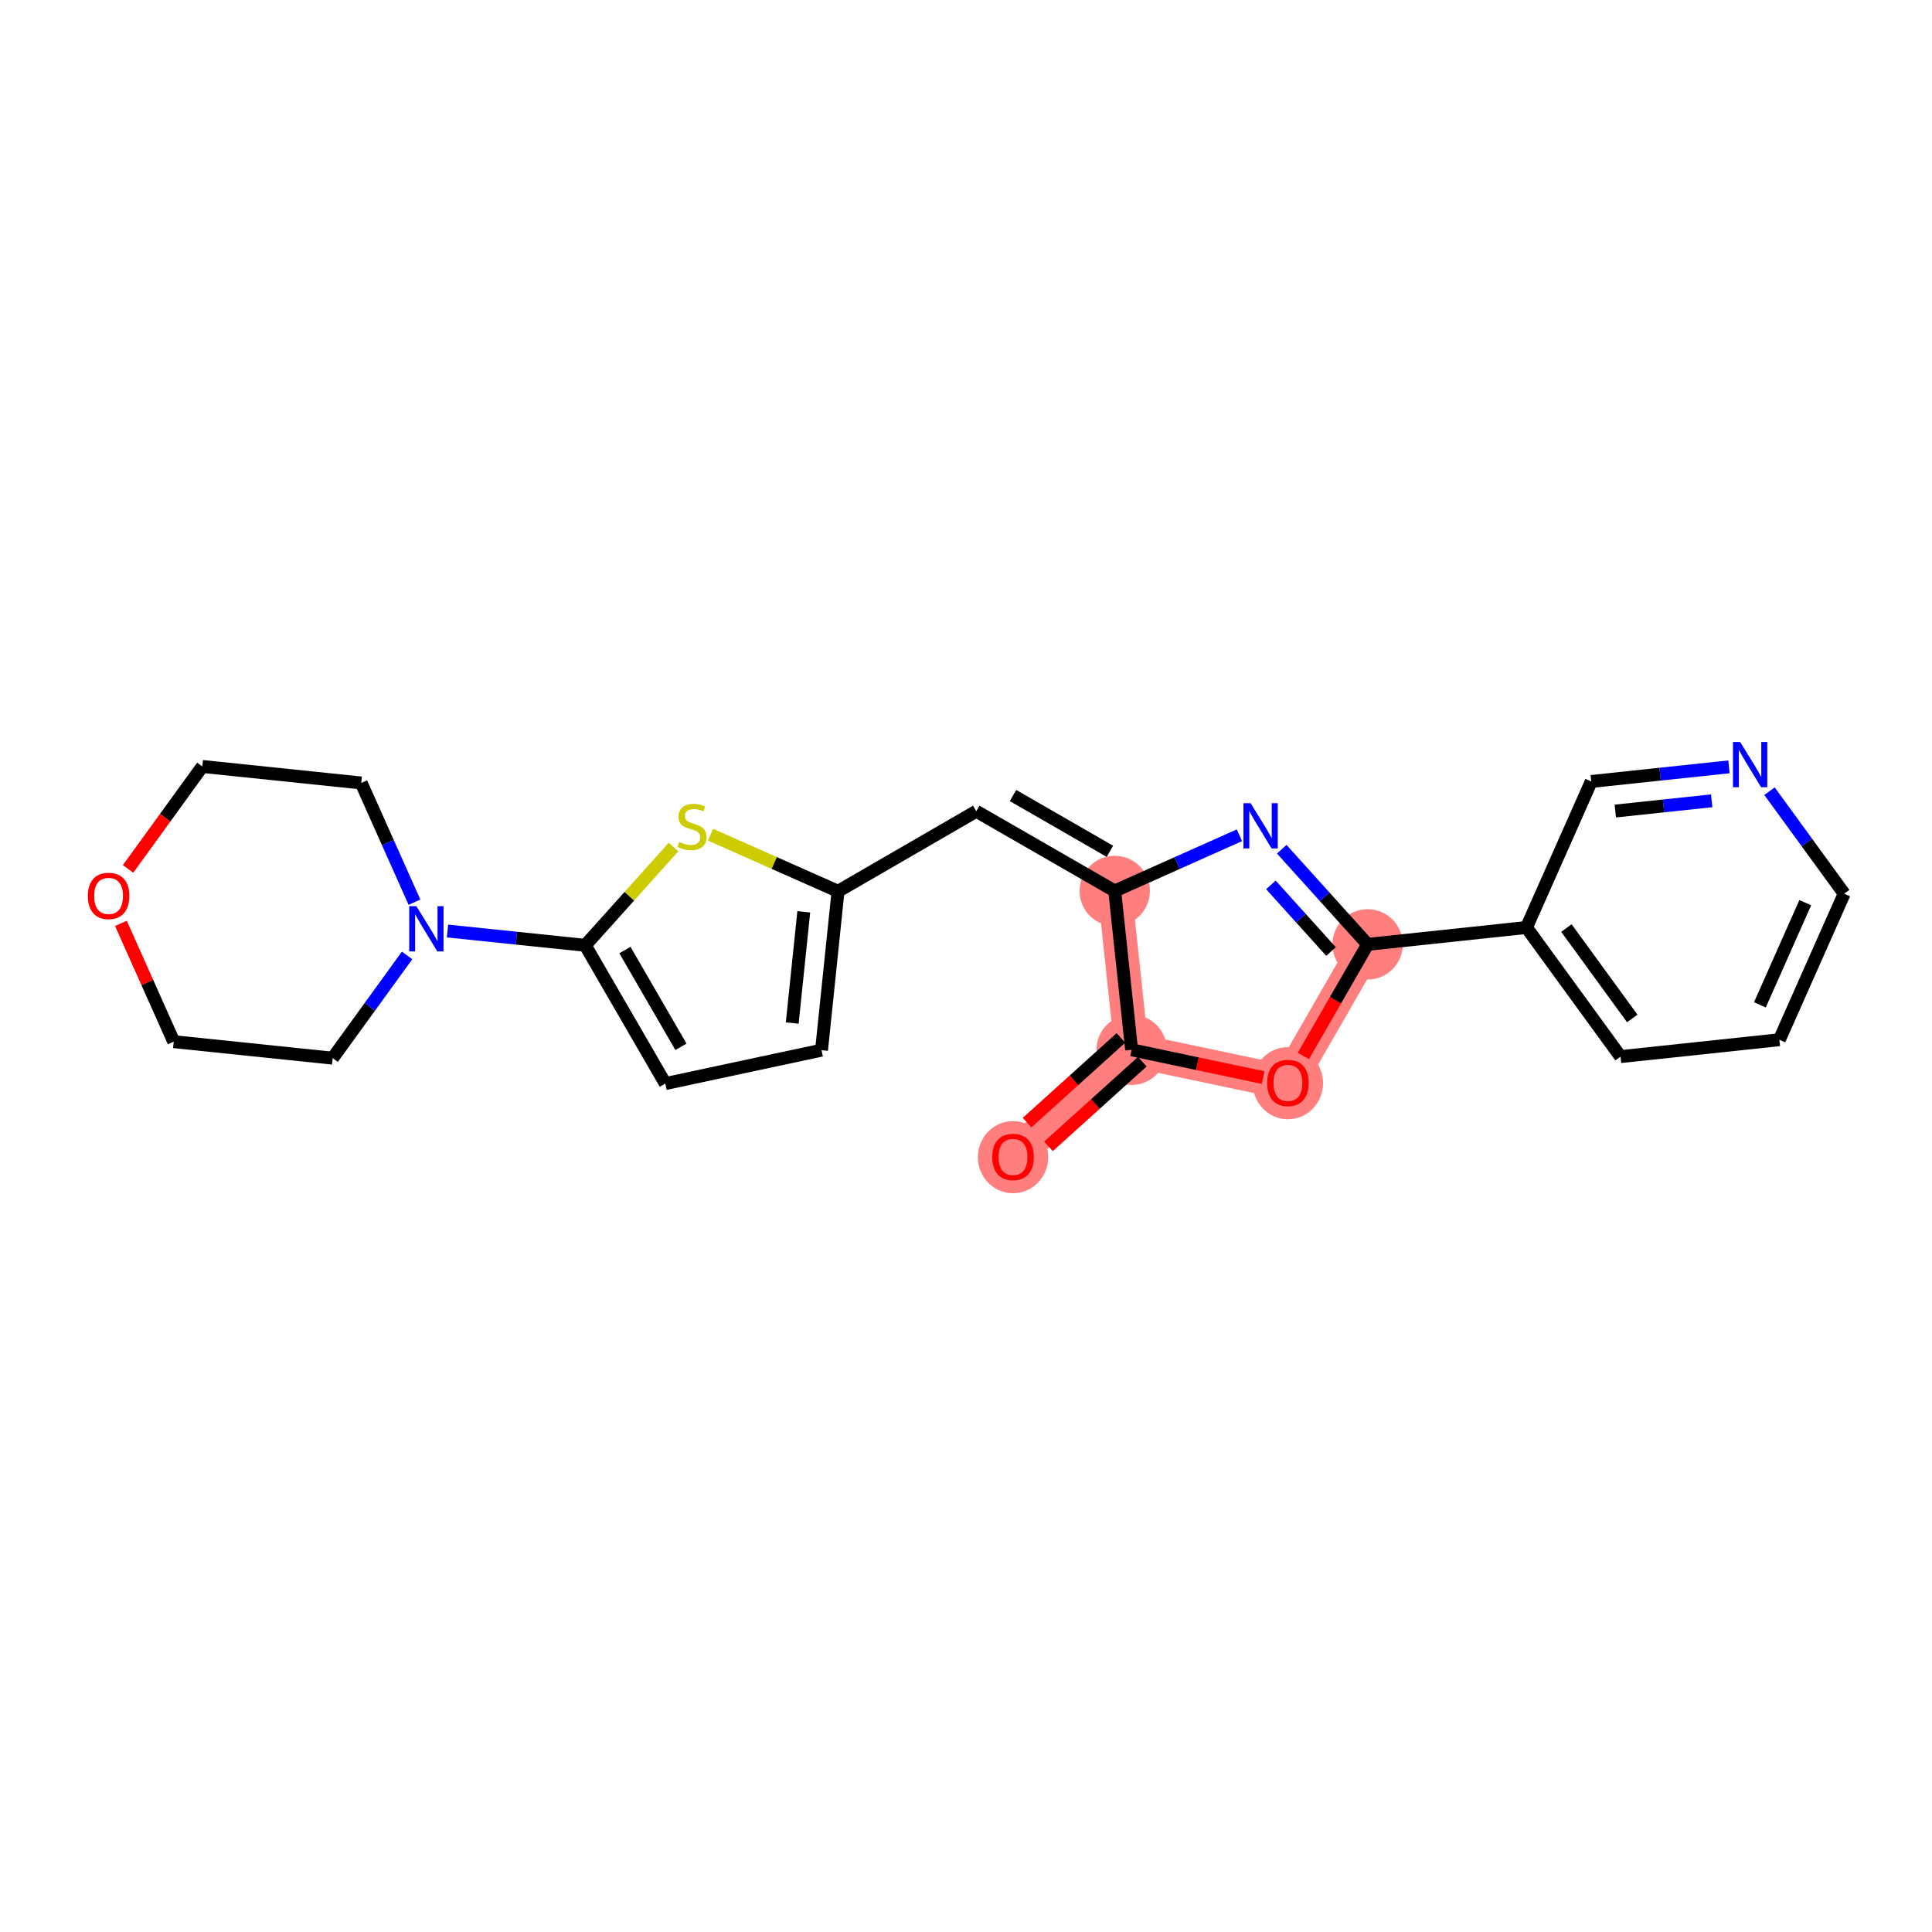 <?xml version='1.0' encoding='iso-8859-1'?>
<svg version='1.1' baseProfile='full'
              xmlns='http://www.w3.org/2000/svg'
                      xmlns:rdkit='http://www.rdkit.org/xml'
                      xmlns:xlink='http://www.w3.org/1999/xlink'
                  xml:space='preserve'
width='300px' height='300px' viewBox='0 0 300 300'>
<!-- END OF HEADER -->
<rect style='opacity:1.0;fill:#FFFFFF;stroke:none' width='300' height='300' x='0' y='0'> </rect>
<rect style='opacity:1.0;fill:#FFFFFF;stroke:none' width='300' height='300' x='0' y='0'> </rect>
<path d='M 157.303,179.633 L 175.717,163.012' style='fill:none;fill-rule:evenodd;stroke:#FF7F7F;stroke-width:5.3px;stroke-linecap:butt;stroke-linejoin:miter;stroke-opacity:1' />
<path d='M 175.717,163.012 L 199.987,168.14' style='fill:none;fill-rule:evenodd;stroke:#FF7F7F;stroke-width:5.3px;stroke-linecap:butt;stroke-linejoin:miter;stroke-opacity:1' />
<path d='M 175.717,163.012 L 173.094,138.346' style='fill:none;fill-rule:evenodd;stroke:#FF7F7F;stroke-width:5.3px;stroke-linecap:butt;stroke-linejoin:miter;stroke-opacity:1' />
<path d='M 199.987,168.14 L 212.364,146.643' style='fill:none;fill-rule:evenodd;stroke:#FF7F7F;stroke-width:5.3px;stroke-linecap:butt;stroke-linejoin:miter;stroke-opacity:1' />
<ellipse cx='157.303' cy='179.687' rx='4.961' ry='5.101'  style='fill:#FF7F7F;fill-rule:evenodd;stroke:#FF7F7F;stroke-width:1.0px;stroke-linecap:butt;stroke-linejoin:miter;stroke-opacity:1' />
<ellipse cx='175.717' cy='163.012' rx='4.961' ry='4.961'  style='fill:#FF7F7F;fill-rule:evenodd;stroke:#FF7F7F;stroke-width:1.0px;stroke-linecap:butt;stroke-linejoin:miter;stroke-opacity:1' />
<ellipse cx='199.987' cy='168.195' rx='4.961' ry='5.101'  style='fill:#FF7F7F;fill-rule:evenodd;stroke:#FF7F7F;stroke-width:1.0px;stroke-linecap:butt;stroke-linejoin:miter;stroke-opacity:1' />
<ellipse cx='212.364' cy='146.643' rx='4.961' ry='4.961'  style='fill:#FF7F7F;fill-rule:evenodd;stroke:#FF7F7F;stroke-width:1.0px;stroke-linecap:butt;stroke-linejoin:miter;stroke-opacity:1' />
<ellipse cx='173.094' cy='138.346' rx='4.961' ry='4.961'  style='fill:#FF7F7F;fill-rule:evenodd;stroke:#FF7F7F;stroke-width:1.0px;stroke-linecap:butt;stroke-linejoin:miter;stroke-opacity:1' />
<path class='bond-0 atom-0 atom-1' d='M 162.809,178.004 L 170.094,171.429' style='fill:none;fill-rule:evenodd;stroke:#FF0000;stroke-width:2.0px;stroke-linecap:butt;stroke-linejoin:miter;stroke-opacity:1' />
<path class='bond-0 atom-0 atom-1' d='M 170.094,171.429 L 177.379,164.854' style='fill:none;fill-rule:evenodd;stroke:#000000;stroke-width:2.0px;stroke-linecap:butt;stroke-linejoin:miter;stroke-opacity:1' />
<path class='bond-0 atom-0 atom-1' d='M 159.485,174.321 L 166.77,167.746' style='fill:none;fill-rule:evenodd;stroke:#FF0000;stroke-width:2.0px;stroke-linecap:butt;stroke-linejoin:miter;stroke-opacity:1' />
<path class='bond-0 atom-0 atom-1' d='M 166.77,167.746 L 174.055,161.171' style='fill:none;fill-rule:evenodd;stroke:#000000;stroke-width:2.0px;stroke-linecap:butt;stroke-linejoin:miter;stroke-opacity:1' />
<path class='bond-1 atom-1 atom-2' d='M 175.717,163.012 L 185.929,165.17' style='fill:none;fill-rule:evenodd;stroke:#000000;stroke-width:2.0px;stroke-linecap:butt;stroke-linejoin:miter;stroke-opacity:1' />
<path class='bond-1 atom-1 atom-2' d='M 185.929,165.17 L 196.142,167.328' style='fill:none;fill-rule:evenodd;stroke:#FF0000;stroke-width:2.0px;stroke-linecap:butt;stroke-linejoin:miter;stroke-opacity:1' />
<path class='bond-23 atom-11 atom-1' d='M 173.094,138.346 L 175.717,163.012' style='fill:none;fill-rule:evenodd;stroke:#000000;stroke-width:2.0px;stroke-linecap:butt;stroke-linejoin:miter;stroke-opacity:1' />
<path class='bond-2 atom-2 atom-3' d='M 202.389,163.968 L 207.376,155.306' style='fill:none;fill-rule:evenodd;stroke:#FF0000;stroke-width:2.0px;stroke-linecap:butt;stroke-linejoin:miter;stroke-opacity:1' />
<path class='bond-2 atom-2 atom-3' d='M 207.376,155.306 L 212.364,146.643' style='fill:none;fill-rule:evenodd;stroke:#000000;stroke-width:2.0px;stroke-linecap:butt;stroke-linejoin:miter;stroke-opacity:1' />
<path class='bond-3 atom-3 atom-4' d='M 212.364,146.643 L 237.03,144.02' style='fill:none;fill-rule:evenodd;stroke:#000000;stroke-width:2.0px;stroke-linecap:butt;stroke-linejoin:miter;stroke-opacity:1' />
<path class='bond-9 atom-3 atom-10' d='M 212.364,146.643 L 205.695,139.255' style='fill:none;fill-rule:evenodd;stroke:#000000;stroke-width:2.0px;stroke-linecap:butt;stroke-linejoin:miter;stroke-opacity:1' />
<path class='bond-9 atom-3 atom-10' d='M 205.695,139.255 L 199.027,131.868' style='fill:none;fill-rule:evenodd;stroke:#0000FF;stroke-width:2.0px;stroke-linecap:butt;stroke-linejoin:miter;stroke-opacity:1' />
<path class='bond-9 atom-3 atom-10' d='M 206.68,147.751 L 202.013,142.579' style='fill:none;fill-rule:evenodd;stroke:#000000;stroke-width:2.0px;stroke-linecap:butt;stroke-linejoin:miter;stroke-opacity:1' />
<path class='bond-9 atom-3 atom-10' d='M 202.013,142.579 L 197.345,137.408' style='fill:none;fill-rule:evenodd;stroke:#0000FF;stroke-width:2.0px;stroke-linecap:butt;stroke-linejoin:miter;stroke-opacity:1' />
<path class='bond-4 atom-4 atom-5' d='M 237.03,144.02 L 251.635,164.071' style='fill:none;fill-rule:evenodd;stroke:#000000;stroke-width:2.0px;stroke-linecap:butt;stroke-linejoin:miter;stroke-opacity:1' />
<path class='bond-4 atom-4 atom-5' d='M 243.231,144.107 L 253.454,158.143' style='fill:none;fill-rule:evenodd;stroke:#000000;stroke-width:2.0px;stroke-linecap:butt;stroke-linejoin:miter;stroke-opacity:1' />
<path class='bond-25 atom-9 atom-4' d='M 247.092,121.347 L 237.03,144.02' style='fill:none;fill-rule:evenodd;stroke:#000000;stroke-width:2.0px;stroke-linecap:butt;stroke-linejoin:miter;stroke-opacity:1' />
<path class='bond-5 atom-5 atom-6' d='M 251.635,164.071 L 276.302,161.448' style='fill:none;fill-rule:evenodd;stroke:#000000;stroke-width:2.0px;stroke-linecap:butt;stroke-linejoin:miter;stroke-opacity:1' />
<path class='bond-6 atom-6 atom-7' d='M 276.302,161.448 L 286.364,138.775' style='fill:none;fill-rule:evenodd;stroke:#000000;stroke-width:2.0px;stroke-linecap:butt;stroke-linejoin:miter;stroke-opacity:1' />
<path class='bond-6 atom-6 atom-7' d='M 273.276,156.035 L 280.32,140.164' style='fill:none;fill-rule:evenodd;stroke:#000000;stroke-width:2.0px;stroke-linecap:butt;stroke-linejoin:miter;stroke-opacity:1' />
<path class='bond-7 atom-7 atom-8' d='M 286.364,138.775 L 280.566,130.816' style='fill:none;fill-rule:evenodd;stroke:#000000;stroke-width:2.0px;stroke-linecap:butt;stroke-linejoin:miter;stroke-opacity:1' />
<path class='bond-7 atom-7 atom-8' d='M 280.566,130.816 L 274.769,122.857' style='fill:none;fill-rule:evenodd;stroke:#0000FF;stroke-width:2.0px;stroke-linecap:butt;stroke-linejoin:miter;stroke-opacity:1' />
<path class='bond-8 atom-8 atom-9' d='M 268.475,119.074 L 257.784,120.21' style='fill:none;fill-rule:evenodd;stroke:#0000FF;stroke-width:2.0px;stroke-linecap:butt;stroke-linejoin:miter;stroke-opacity:1' />
<path class='bond-8 atom-8 atom-9' d='M 257.784,120.21 L 247.092,121.347' style='fill:none;fill-rule:evenodd;stroke:#000000;stroke-width:2.0px;stroke-linecap:butt;stroke-linejoin:miter;stroke-opacity:1' />
<path class='bond-8 atom-8 atom-9' d='M 265.792,124.348 L 258.308,125.144' style='fill:none;fill-rule:evenodd;stroke:#0000FF;stroke-width:2.0px;stroke-linecap:butt;stroke-linejoin:miter;stroke-opacity:1' />
<path class='bond-8 atom-8 atom-9' d='M 258.308,125.144 L 250.824,125.939' style='fill:none;fill-rule:evenodd;stroke:#000000;stroke-width:2.0px;stroke-linecap:butt;stroke-linejoin:miter;stroke-opacity:1' />
<path class='bond-10 atom-10 atom-11' d='M 192.459,129.696 L 182.776,134.021' style='fill:none;fill-rule:evenodd;stroke:#0000FF;stroke-width:2.0px;stroke-linecap:butt;stroke-linejoin:miter;stroke-opacity:1' />
<path class='bond-10 atom-10 atom-11' d='M 182.776,134.021 L 173.094,138.346' style='fill:none;fill-rule:evenodd;stroke:#000000;stroke-width:2.0px;stroke-linecap:butt;stroke-linejoin:miter;stroke-opacity:1' />
<path class='bond-11 atom-11 atom-12' d='M 173.094,138.346 L 151.597,125.969' style='fill:none;fill-rule:evenodd;stroke:#000000;stroke-width:2.0px;stroke-linecap:butt;stroke-linejoin:miter;stroke-opacity:1' />
<path class='bond-11 atom-11 atom-12' d='M 172.345,132.19 L 157.297,123.526' style='fill:none;fill-rule:evenodd;stroke:#000000;stroke-width:2.0px;stroke-linecap:butt;stroke-linejoin:miter;stroke-opacity:1' />
<path class='bond-12 atom-12 atom-13' d='M 151.597,125.969 L 130.129,138.397' style='fill:none;fill-rule:evenodd;stroke:#000000;stroke-width:2.0px;stroke-linecap:butt;stroke-linejoin:miter;stroke-opacity:1' />
<path class='bond-13 atom-13 atom-14' d='M 130.129,138.397 L 127.566,163.07' style='fill:none;fill-rule:evenodd;stroke:#000000;stroke-width:2.0px;stroke-linecap:butt;stroke-linejoin:miter;stroke-opacity:1' />
<path class='bond-13 atom-13 atom-14' d='M 124.81,141.586 L 123.016,158.857' style='fill:none;fill-rule:evenodd;stroke:#000000;stroke-width:2.0px;stroke-linecap:butt;stroke-linejoin:miter;stroke-opacity:1' />
<path class='bond-24 atom-23 atom-13' d='M 110.328,129.61 L 120.229,134.004' style='fill:none;fill-rule:evenodd;stroke:#CCCC00;stroke-width:2.0px;stroke-linecap:butt;stroke-linejoin:miter;stroke-opacity:1' />
<path class='bond-24 atom-23 atom-13' d='M 120.229,134.004 L 130.129,138.397' style='fill:none;fill-rule:evenodd;stroke:#000000;stroke-width:2.0px;stroke-linecap:butt;stroke-linejoin:miter;stroke-opacity:1' />
<path class='bond-14 atom-14 atom-15' d='M 127.566,163.07 L 103.309,168.257' style='fill:none;fill-rule:evenodd;stroke:#000000;stroke-width:2.0px;stroke-linecap:butt;stroke-linejoin:miter;stroke-opacity:1' />
<path class='bond-15 atom-15 atom-16' d='M 103.309,168.257 L 90.88,146.79' style='fill:none;fill-rule:evenodd;stroke:#000000;stroke-width:2.0px;stroke-linecap:butt;stroke-linejoin:miter;stroke-opacity:1' />
<path class='bond-15 atom-15 atom-16' d='M 105.738,162.551 L 97.038,147.524' style='fill:none;fill-rule:evenodd;stroke:#000000;stroke-width:2.0px;stroke-linecap:butt;stroke-linejoin:miter;stroke-opacity:1' />
<path class='bond-16 atom-16 atom-17' d='M 90.88,146.79 L 80.186,145.679' style='fill:none;fill-rule:evenodd;stroke:#000000;stroke-width:2.0px;stroke-linecap:butt;stroke-linejoin:miter;stroke-opacity:1' />
<path class='bond-16 atom-16 atom-17' d='M 80.186,145.679 L 69.491,144.568' style='fill:none;fill-rule:evenodd;stroke:#0000FF;stroke-width:2.0px;stroke-linecap:butt;stroke-linejoin:miter;stroke-opacity:1' />
<path class='bond-22 atom-16 atom-23' d='M 90.88,146.79 L 97.732,139.161' style='fill:none;fill-rule:evenodd;stroke:#000000;stroke-width:2.0px;stroke-linecap:butt;stroke-linejoin:miter;stroke-opacity:1' />
<path class='bond-22 atom-16 atom-23' d='M 97.732,139.161 L 104.583,131.533' style='fill:none;fill-rule:evenodd;stroke:#CCCC00;stroke-width:2.0px;stroke-linecap:butt;stroke-linejoin:miter;stroke-opacity:1' />
<path class='bond-17 atom-17 atom-18' d='M 64.361,140.094 L 60.226,130.836' style='fill:none;fill-rule:evenodd;stroke:#0000FF;stroke-width:2.0px;stroke-linecap:butt;stroke-linejoin:miter;stroke-opacity:1' />
<path class='bond-17 atom-17 atom-18' d='M 60.226,130.836 L 56.09,121.578' style='fill:none;fill-rule:evenodd;stroke:#000000;stroke-width:2.0px;stroke-linecap:butt;stroke-linejoin:miter;stroke-opacity:1' />
<path class='bond-26 atom-22 atom-17' d='M 51.651,164.312 L 57.431,156.336' style='fill:none;fill-rule:evenodd;stroke:#000000;stroke-width:2.0px;stroke-linecap:butt;stroke-linejoin:miter;stroke-opacity:1' />
<path class='bond-26 atom-22 atom-17' d='M 57.431,156.336 L 63.212,148.359' style='fill:none;fill-rule:evenodd;stroke:#0000FF;stroke-width:2.0px;stroke-linecap:butt;stroke-linejoin:miter;stroke-opacity:1' />
<path class='bond-18 atom-18 atom-19' d='M 56.09,121.578 L 31.417,119.014' style='fill:none;fill-rule:evenodd;stroke:#000000;stroke-width:2.0px;stroke-linecap:butt;stroke-linejoin:miter;stroke-opacity:1' />
<path class='bond-19 atom-19 atom-20' d='M 31.417,119.014 L 25.651,126.971' style='fill:none;fill-rule:evenodd;stroke:#000000;stroke-width:2.0px;stroke-linecap:butt;stroke-linejoin:miter;stroke-opacity:1' />
<path class='bond-19 atom-19 atom-20' d='M 25.651,126.971 L 19.885,134.928' style='fill:none;fill-rule:evenodd;stroke:#FF0000;stroke-width:2.0px;stroke-linecap:butt;stroke-linejoin:miter;stroke-opacity:1' />
<path class='bond-20 atom-20 atom-21' d='M 18.773,143.382 L 22.876,152.565' style='fill:none;fill-rule:evenodd;stroke:#FF0000;stroke-width:2.0px;stroke-linecap:butt;stroke-linejoin:miter;stroke-opacity:1' />
<path class='bond-20 atom-20 atom-21' d='M 22.876,152.565 L 26.978,161.749' style='fill:none;fill-rule:evenodd;stroke:#000000;stroke-width:2.0px;stroke-linecap:butt;stroke-linejoin:miter;stroke-opacity:1' />
<path class='bond-21 atom-21 atom-22' d='M 26.978,161.749 L 51.651,164.312' style='fill:none;fill-rule:evenodd;stroke:#000000;stroke-width:2.0px;stroke-linecap:butt;stroke-linejoin:miter;stroke-opacity:1' />
<path  class='atom-0' d='M 154.078 179.653
Q 154.078 177.966, 154.911 177.023
Q 155.745 176.081, 157.303 176.081
Q 158.86 176.081, 159.694 177.023
Q 160.527 177.966, 160.527 179.653
Q 160.527 181.359, 159.684 182.332
Q 158.84 183.294, 157.303 183.294
Q 155.755 183.294, 154.911 182.332
Q 154.078 181.369, 154.078 179.653
M 157.303 182.5
Q 158.374 182.5, 158.95 181.786
Q 159.535 181.062, 159.535 179.653
Q 159.535 178.273, 158.95 177.579
Q 158.374 176.874, 157.303 176.874
Q 156.231 176.874, 155.645 177.569
Q 155.07 178.264, 155.07 179.653
Q 155.07 181.072, 155.645 181.786
Q 156.231 182.5, 157.303 182.5
' fill='#FF0000'/>
<path  class='atom-2' d='M 196.762 168.16
Q 196.762 166.473, 197.595 165.531
Q 198.429 164.588, 199.987 164.588
Q 201.544 164.588, 202.378 165.531
Q 203.211 166.473, 203.211 168.16
Q 203.211 169.867, 202.368 170.839
Q 201.525 171.802, 199.987 171.802
Q 198.439 171.802, 197.595 170.839
Q 196.762 169.877, 196.762 168.16
M 199.987 171.008
Q 201.058 171.008, 201.634 170.294
Q 202.219 169.569, 202.219 168.16
Q 202.219 166.781, 201.634 166.086
Q 201.058 165.382, 199.987 165.382
Q 198.915 165.382, 198.33 166.077
Q 197.754 166.771, 197.754 168.16
Q 197.754 169.579, 198.33 170.294
Q 198.915 171.008, 199.987 171.008
' fill='#FF0000'/>
<path  class='atom-8' d='M 270.206 115.212
L 272.508 118.933
Q 272.736 119.3, 273.103 119.965
Q 273.471 120.629, 273.49 120.669
L 273.49 115.212
L 274.423 115.212
L 274.423 122.237
L 273.461 122.237
L 270.99 118.169
Q 270.702 117.692, 270.395 117.147
Q 270.097 116.601, 270.008 116.432
L 270.008 122.237
L 269.095 122.237
L 269.095 115.212
L 270.206 115.212
' fill='#0000FF'/>
<path  class='atom-10' d='M 194.19 124.716
L 196.492 128.437
Q 196.72 128.804, 197.088 129.469
Q 197.455 130.134, 197.474 130.174
L 197.474 124.716
L 198.407 124.716
L 198.407 131.741
L 197.445 131.741
L 194.974 127.673
Q 194.686 127.197, 194.379 126.651
Q 194.081 126.105, 193.992 125.937
L 193.992 131.741
L 193.079 131.741
L 193.079 124.716
L 194.19 124.716
' fill='#0000FF'/>
<path  class='atom-17' d='M 64.654 140.714
L 66.956 144.435
Q 67.184 144.802, 67.552 145.467
Q 67.919 146.132, 67.939 146.171
L 67.939 140.714
L 68.871 140.714
L 68.871 147.739
L 67.909 147.739
L 65.438 143.671
Q 65.15 143.195, 64.843 142.649
Q 64.545 142.103, 64.456 141.934
L 64.456 147.739
L 63.543 147.739
L 63.543 140.714
L 64.654 140.714
' fill='#0000FF'/>
<path  class='atom-20' d='M 13.636 139.12
Q 13.636 137.433, 14.47 136.491
Q 15.303 135.548, 16.861 135.548
Q 18.419 135.548, 19.252 136.491
Q 20.086 137.433, 20.086 139.12
Q 20.086 140.827, 19.242 141.799
Q 18.399 142.762, 16.861 142.762
Q 15.313 142.762, 14.47 141.799
Q 13.636 140.837, 13.636 139.12
M 16.861 141.968
Q 17.933 141.968, 18.508 141.253
Q 19.094 140.529, 19.094 139.12
Q 19.094 137.741, 18.508 137.046
Q 17.933 136.342, 16.861 136.342
Q 15.79 136.342, 15.204 137.036
Q 14.629 137.731, 14.629 139.12
Q 14.629 140.539, 15.204 141.253
Q 15.79 141.968, 16.861 141.968
' fill='#FF0000'/>
<path  class='atom-23' d='M 105.472 130.746
Q 105.551 130.776, 105.878 130.915
Q 106.206 131.054, 106.563 131.143
Q 106.93 131.223, 107.287 131.223
Q 107.952 131.223, 108.339 130.905
Q 108.726 130.578, 108.726 130.012
Q 108.726 129.625, 108.528 129.387
Q 108.339 129.149, 108.041 129.02
Q 107.744 128.891, 107.248 128.742
Q 106.623 128.554, 106.245 128.375
Q 105.878 128.196, 105.61 127.819
Q 105.352 127.442, 105.352 126.807
Q 105.352 125.924, 105.948 125.379
Q 106.553 124.833, 107.744 124.833
Q 108.557 124.833, 109.48 125.22
L 109.252 125.984
Q 108.409 125.637, 107.774 125.637
Q 107.089 125.637, 106.712 125.924
Q 106.335 126.202, 106.345 126.688
Q 106.345 127.065, 106.533 127.294
Q 106.732 127.522, 107.009 127.651
Q 107.297 127.78, 107.774 127.929
Q 108.409 128.127, 108.786 128.325
Q 109.163 128.524, 109.431 128.931
Q 109.708 129.328, 109.708 130.012
Q 109.708 130.985, 109.053 131.51
Q 108.409 132.026, 107.327 132.026
Q 106.702 132.026, 106.226 131.888
Q 105.759 131.759, 105.204 131.53
L 105.472 130.746
' fill='#CCCC00'/>
</svg>
